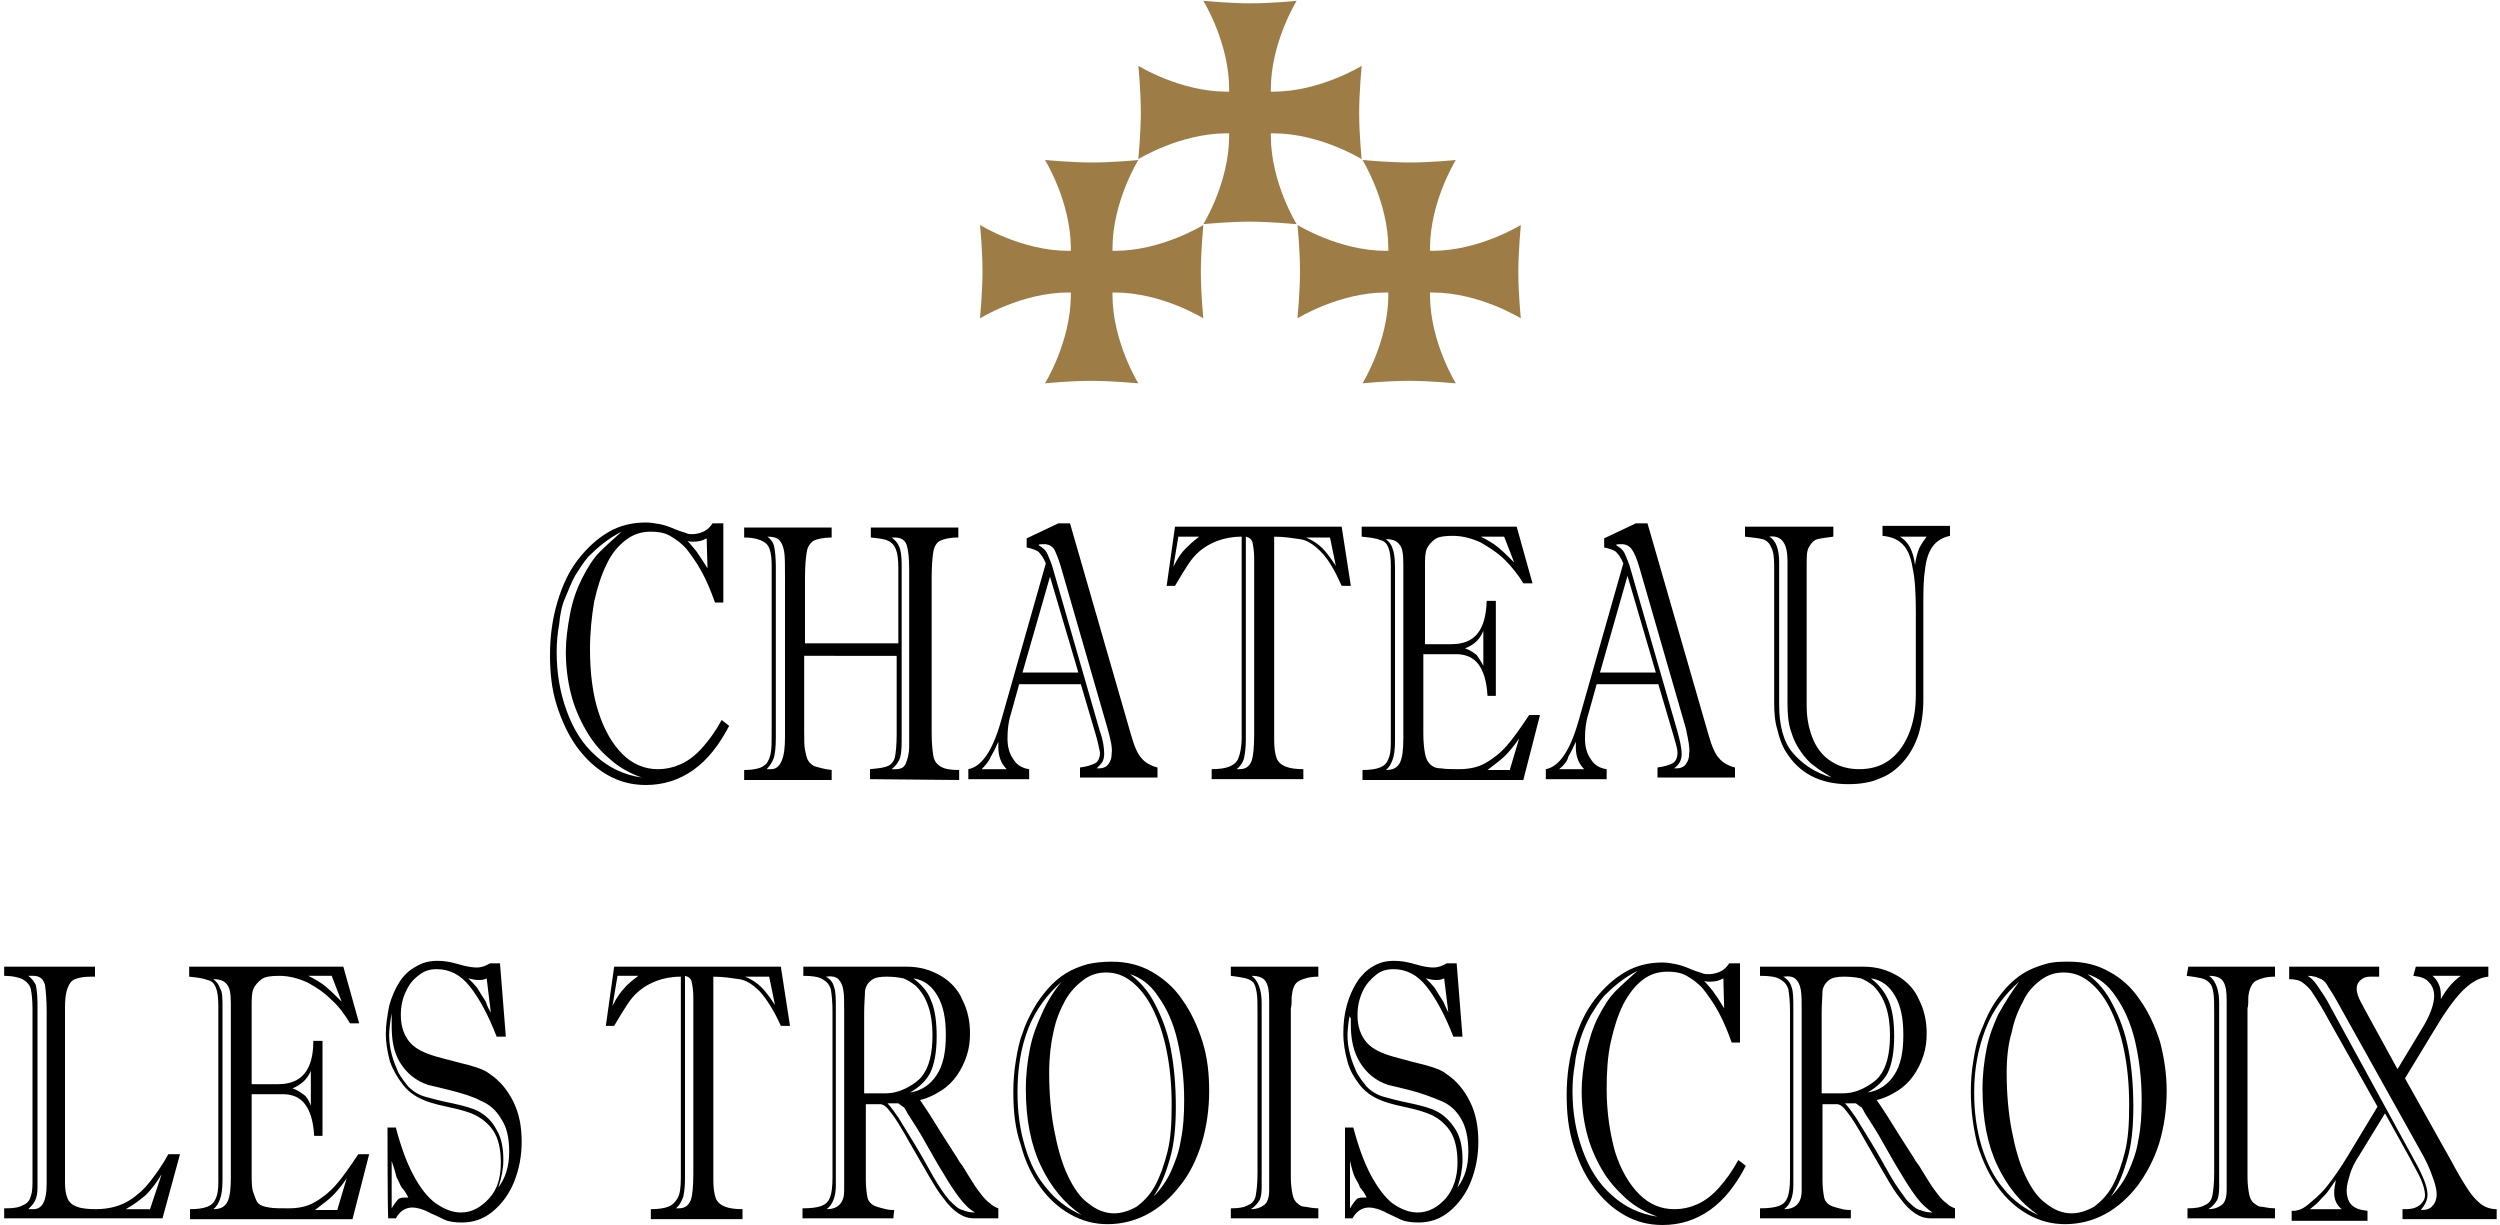 <?xml version="1.0" encoding="utf-8"?>
<!-- Generator: Adobe Illustrator 26.3.1, SVG Export Plug-In . SVG Version: 6.00 Build 0)  -->
<svg version="1.1" id="Layer_1" xmlns="http://www.w3.org/2000/svg" xmlns:xlink="http://www.w3.org/1999/xlink" x="0px" y="0px"
	 viewBox="0 0 300 147" style="enable-background:new 0 0 300 147;" xml:space="preserve">
<style type="text/css">
	.st0{fill:#9D7C46;}
</style>
<g>
	<g>
		<path d="M84.9,68.2l-0.1-3.6c-0.5,0.3-1,0.4-1.6,0.4c-0.3,0-0.5,0-0.7-0.1c0.5,0.6,1,1.1,1.3,1.6C84.2,67.1,84.6,67.7,84.9,68.2
			 M74.6,63.8c-1.6,0.8-2.9,1.9-4,3c-0.6,0.7-1.1,1.5-1.6,2.3c-0.5,0.9-0.8,1.8-1.2,2.7s-0.6,2-0.7,3.1c-0.2,1.1-0.3,2.2-0.3,3.3
			c0,2.6,0.4,4.9,1.2,7.1c0.8,2.2,1.9,4,3.5,5.4c1.5,1.4,3.4,2.3,5.5,2.6c-1.4-0.5-2.7-1.2-3.8-2.2c-1.2-1-2.1-2.1-2.9-3.5
			c-0.8-1.4-1.4-2.8-1.8-4.4c-0.4-1.6-0.6-3.3-0.6-5c0-1.4,0.2-2.9,0.5-4.5c0.3-1.6,0.8-3,1.4-4.2c0.7-1.4,1.4-2.5,2.2-3.3
			C72.7,65.5,73.6,64.7,74.6,63.8 M85.5,62.8h1.3v9.5h-1c-0.5-1.4-1-2.6-1.6-3.7c-0.6-1.1-1.2-1.9-1.8-2.7c-0.6-0.7-1.3-1.2-2-1.6
			c-0.7-0.4-1.5-0.5-2.3-0.5c-1.1,0-2.1,0.3-3,1s-1.7,1.6-2.3,2.9c-0.6,1.2-1.1,2.7-1.5,4.5c-0.3,1.8-0.5,3.7-0.5,5.7
			c0,2.8,0.3,5.3,1,7.5c0.7,2.2,1.7,3.9,2.9,5.1c1.2,1.2,2.7,1.8,4.2,1.8c1,0,1.9-0.2,2.8-0.6c0.9-0.4,1.8-1.1,2.6-2
			c0.8-0.9,1.6-2,2.3-3.3l0.9,0.7c-1.2,2.3-2.6,4.1-4.3,5.3c-1.7,1.2-3.6,1.8-5.7,1.8c-1.7,0-3.2-0.4-4.6-1.2
			c-1.4-0.8-2.6-1.9-3.7-3.4c-1-1.4-1.8-3.1-2.4-5s-0.8-3.9-0.8-6c0-2.3,0.3-4.4,0.9-6.4c0.6-2,1.4-3.7,2.5-5.1s2.3-2.5,3.7-3.3
			c1.4-0.8,2.9-1.1,4.4-1.1c0.6,0,1.1,0.1,1.7,0.2c0.5,0.1,1.1,0.3,1.8,0.6c0.7,0.3,1.2,0.4,1.4,0.5c0.2,0.1,0.5,0.1,0.8,0.1
			C84.3,64,85,63.6,85.5,62.8"/>
		<path d="M108.2,67.7V89c0,1.1-0.1,1.8-0.3,2.2s-0.5,0.8-0.9,1.1h0.5c0.6,0,1-0.2,1.2-0.7s0.4-1.1,0.4-2.1V68.3
			c0-1.3-0.1-2.3-0.3-2.9s-0.7-0.9-1.4-0.9h-0.4c0.4,0.3,0.7,0.6,0.9,1.1C108.1,66,108.2,66.8,108.2,67.7 M93.1,68v20.5
			c0,1.2-0.1,2.1-0.3,2.6c-0.2,0.5-0.5,0.9-0.8,1.2h0.5c0.6,0,1-0.3,1.3-1s0.4-1.6,0.4-2.9V69.2c0-1.4,0-2.4-0.1-3
			c-0.1-0.6-0.3-1.1-0.6-1.4s-0.8-0.4-1.4-0.4c0.4,0.3,0.7,0.7,0.8,1.2C93,66.1,93.1,66.9,93.1,68 M104.4,93.5v-1.2
			c1.1-0.1,1.8-0.2,2.2-0.4c0.4-0.2,0.7-0.6,0.8-1.1s0.2-1.4,0.2-2.7v-9.4H96.5v8.9c0,1.1,0,1.9,0.1,2.4c0.1,0.5,0.2,1,0.4,1.3
			c0.2,0.3,0.5,0.6,0.9,0.7c0.4,0.1,1,0.3,1.9,0.4v1.2H89.3v-1.2c0.8,0,1.3-0.1,1.7-0.2c0.4-0.1,0.7-0.3,1-0.6
			c0.2-0.3,0.4-0.7,0.5-1.3c0.1-0.6,0.1-1.3,0.1-2.3V67.9c0-1.4-0.2-2.3-0.7-2.7c-0.5-0.4-1.3-0.7-2.6-0.7v-1.2h10.5v1.2
			c-1,0-1.8,0.2-2.2,0.4c-0.4,0.3-0.7,0.7-0.8,1.4c-0.1,0.6-0.2,1.6-0.2,3v7.9h11.2v-9c0-1.1-0.1-1.8-0.3-2.3s-0.5-0.8-0.9-1
			s-1.1-0.3-2.1-0.4v-1.2h10.5v1.2c-1.1,0-1.8,0.2-2.2,0.4c-0.4,0.2-0.7,0.7-0.8,1.3c-0.1,0.6-0.2,1.7-0.2,3.1V88
			c0,1.2,0.1,2.1,0.2,2.7s0.4,1,0.9,1.3c0.5,0.3,1.2,0.4,2.2,0.4v1.2L104.4,93.5L104.4,93.5z"/>
		<path d="M132.9,87.4L127.3,68c-0.3-1-0.6-1.7-0.8-2.1c-0.3-0.4-0.7-0.6-1.2-0.6c-0.3,0-0.6,0-0.7,0.1c0.5,0.3,0.9,0.6,1.1,1.1
			s0.5,1.1,0.7,1.9l5.6,19.4c0.4,1.1,0.5,2,0.5,2.7c0,0.4-0.1,0.7-0.2,0.9s-0.4,0.5-0.7,0.8h0.3c0.5,0,0.9-0.2,1.1-0.5
			c0.3-0.4,0.4-0.8,0.4-1.3C133.5,89.8,133.3,88.8,132.9,87.4 M122.7,80.7h6.7L126,69.2L122.7,80.7z M117.8,92.3h3
			c-0.7-0.7-1-1.6-1-2.6c0-0.3,0-0.5,0-0.7c-0.3,0.7-0.6,1.3-0.9,1.8C118.7,91.3,118.3,91.8,117.8,92.3 M131.5,88.2l-1.8-6.1h-7.4
			l-1,3.6c-0.3,0.9-0.4,1.9-0.4,2.9c0,1,0.2,1.8,0.7,2.5c0.4,0.7,1.1,1.1,1.9,1.2v1.2h-7.3v-1.2c1.6-0.3,2.9-2.2,3.9-5.7l5.4-19
			c-0.3-0.7-0.6-1.1-0.9-1.4c-0.3-0.2-0.8-0.4-1.4-0.5v-1.1l3.8-1.8h1.4l7.3,25.3c0.4,1.4,0.8,2.4,1.3,2.9c0.4,0.5,1.1,0.9,1.9,1.1
			v1.2h-9.3v-1.2c0.8-0.1,1.4-0.3,1.8-0.5c0.4-0.2,0.6-0.7,0.6-1.3C131.9,89.9,131.8,89.2,131.5,88.2"/>
		<path d="M160.3,67.9l-0.7-3.4h-2.9c0.8,0.3,1.5,0.8,2,1.3C159.2,66.3,159.7,67,160.3,67.9 M150.5,88.1V67c0-0.8-0.1-1.4-0.2-1.9
			c-0.1-0.4-0.4-0.6-0.8-0.7v24.4c0,0.9-0.1,1.6-0.2,2.1s-0.4,1-0.9,1.4h0.3c0.8,0,1.2-0.3,1.5-1C150.4,90.7,150.5,89.6,150.5,88.1
			 M143.9,64.4h-2.5l-0.6,3.6c0.5-1,1-1.7,1.4-2.1C142.6,65.5,143.1,65,143.9,64.4 M141,63.2h20l1.1,7.1H161
			c-0.8-1.8-1.6-3.2-2.5-4.1c-0.9-0.9-1.7-1.4-2.5-1.5s-1.8-0.3-3.1-0.3v24.4c0,0.9,0.1,1.7,0.3,2.2c0.2,0.5,0.6,0.8,1.1,1
			c0.5,0.2,1.2,0.3,2.1,0.3v1.2h-11v-1.2c0.9,0,1.6-0.1,2.1-0.3c0.5-0.2,0.9-0.5,1.1-1s0.4-1.3,0.4-2.5V64.4c-1.1,0-2.1,0.2-2.9,0.5
			c-0.8,0.3-1.5,0.7-2.1,1.2c-0.6,0.5-1,1-1.4,1.6c-0.4,0.6-0.9,1.4-1.6,2.6h-1L141,63.2z"/>
		<path d="M181.2,92.3l1.1-3.7c-0.6,0.9-1.2,1.6-1.7,2.1s-1.2,1-2.1,1.7H181.2z M180.5,64.4h-2.8c0.8,0.4,1.5,0.8,2.1,1.3
			c0.6,0.5,1.2,1.1,1.9,1.8L180.5,64.4z M178,79.9v-4.2c-0.4,1-1.1,1.7-2.2,2.1c0.6,0.2,1,0.5,1.4,0.8
			C177.4,78.9,177.7,79.3,178,79.9 M167.4,68.1v20.8c0,1-0.1,1.8-0.3,2.3c-0.2,0.5-0.4,0.9-0.8,1.2c0.9,0,1.4-0.3,1.7-0.9
			c0.3-0.6,0.4-1.6,0.4-2.9V67.7c0-1.2-0.1-2-0.5-2.4c-0.3-0.4-0.8-0.6-1.6-0.6c0.4,0.3,0.7,0.7,0.8,1.1
			C167.3,66.3,167.4,67,167.4,68.1 M170.8,78.5V88c0,1.1,0.1,1.9,0.2,2.4c0.1,0.6,0.3,1,0.6,1.3c0.3,0.3,0.7,0.5,1.3,0.5
			c0.6,0.1,1.3,0.1,2.2,0.1c1.1,0,2.2-0.2,3.1-0.7c0.9-0.5,1.8-1.2,2.6-2.1c0.8-0.9,1.7-2.2,2.7-3.7h1.3l-2,7.8h-19.3v-1.2
			c0.9,0,1.6-0.1,2.1-0.3s0.8-0.5,1-1c0.2-0.4,0.3-1.1,0.3-1.9V67.9c0-1-0.1-1.7-0.3-2.2s-0.5-0.8-1-0.9c-0.4-0.2-1.2-0.3-2.2-0.4
			v-1.2H182l1.9,6.8h-1.1c-0.6-1-1.4-2-2.2-2.8c-0.9-0.9-1.9-1.5-2.9-2.1c-1.1-0.5-2.2-0.8-3.4-0.8c-0.9,0-1.7,0.1-2.1,0.4
			s-0.8,0.7-1,1.2s-0.2,1.2-0.2,2v9.4h3.2c2.8,0,4.1-1.7,4.2-5.2h1.1v11.4h-1c-0.1-1.8-0.5-3-1.1-3.8c-0.6-0.8-1.5-1.2-2.7-1.2
			H170.8z"/>
		<path d="M202.3,87.4L196.7,68c-0.3-1-0.6-1.7-0.9-2.1c-0.3-0.4-0.7-0.6-1.2-0.6c-0.3,0-0.6,0-0.7,0.1c0.5,0.3,0.9,0.6,1.1,1.1
			s0.5,1.1,0.7,1.9l5.6,19.4c0.3,1.1,0.5,2,0.5,2.7c0,0.4-0.1,0.7-0.2,0.9s-0.3,0.5-0.7,0.8h0.3c0.5,0,0.9-0.2,1.1-0.5
			c0.3-0.4,0.4-0.8,0.4-1.3C202.8,89.8,202.6,88.8,202.3,87.4 M192,80.7h6.7l-3.4-11.6L192,80.7z M187.1,92.3h3
			c-0.7-0.7-1-1.6-1-2.6c0-0.3,0-0.5,0-0.7c-0.3,0.7-0.6,1.3-0.9,1.8C188.1,91.3,187.7,91.8,187.1,92.3 M200.8,88.2l-1.8-6.1h-7.4
			l-1,3.6c-0.3,0.9-0.4,1.9-0.4,2.9c0,1,0.2,1.8,0.7,2.5c0.4,0.7,1.1,1.1,1.9,1.2v1.2h-7.3v-1.2c1.6-0.3,2.9-2.2,3.9-5.7l5.4-19
			c-0.3-0.7-0.6-1.1-0.9-1.4c-0.3-0.2-0.8-0.4-1.4-0.5v-1.1l3.8-1.8h1.4l7.3,25.3c0.4,1.4,0.8,2.4,1.3,2.9c0.4,0.5,1.1,0.9,1.9,1.1
			v1.2h-9.3v-1.2c0.8-0.1,1.4-0.3,1.8-0.5c0.4-0.2,0.6-0.7,0.6-1.3C201.3,89.9,201.1,89.2,200.8,88.2"/>
		<path d="M231.2,64.4H228c1,0.6,1.6,1.7,1.8,3.4c0.1-0.8,0.3-1.5,0.5-2C230.6,65.2,230.9,64.8,231.2,64.4 M214.5,84.4V67.3
			c0-2.1-0.7-3.1-2.2-2.9c0.8,0.4,1.2,1.5,1.2,3.1v17.1c0,2.4,0.5,4.4,1.6,5.7s2.6,2.4,4.7,3c-0.8-0.5-1.5-0.9-2.1-1.4
			c-0.6-0.4-1.1-1-1.6-1.7c-0.5-0.7-0.9-1.5-1.2-2.5C214.6,86.8,214.5,85.7,214.5,84.4 M212.9,84.3V67.9c0-1.1-0.1-1.8-0.4-2.3
			c-0.2-0.5-0.6-0.8-1-0.9s-1.1-0.2-2.1-0.3v-1.2h10.6v1.2c-0.8,0.1-1.5,0.2-1.9,0.3c-0.4,0.1-0.7,0.4-1,0.9s-0.3,1.1-0.3,2.1v17
			c0,1.6,0.3,2.9,0.8,4.1c0.5,1.1,1.2,2,2.2,2.6c0.9,0.6,2.1,0.9,3.3,0.9c1.3,0,2.5-0.3,3.5-1s1.8-1.7,2.4-3.1
			c0.6-1.4,0.9-3,0.9-4.9v-9.9c0-2.2-0.1-4-0.4-5.3c-0.2-1.3-0.6-2.2-1.2-2.8c-0.6-0.6-1.4-0.9-2.4-1v-1.2h8.1v1.2
			c-0.9,0.2-1.6,0.6-2.1,1.3s-0.8,1.7-0.9,2.8c-0.2,1.2-0.2,2.6-0.2,4.3V84c0,1.5-0.2,2.9-0.6,4.2c-0.4,1.2-1,2.3-1.8,3.2
			c-0.8,0.9-1.7,1.6-2.8,2c-1.1,0.5-2.4,0.7-3.8,0.7c-3.4,0-5.9-1.3-7.5-3.9c-0.5-0.8-0.8-1.7-1-2.6C213,86.7,212.9,85.6,212.9,84.3
			"/>
		<path d="M15.1,145.1H18l1.4-4.2c-0.6,1-1.2,1.8-1.9,2.5C16.8,144,16,144.6,15.1,145.1 M4.5,120.5v22c0,0.7-0.1,1.2-0.3,1.6
			c-0.2,0.4-0.5,0.7-0.8,1c0,0,0.1,0,0.3,0c0.1,0,0.2,0,0.3,0c1.1,0,1.6-1,1.6-3.1v-20.6c0-1.4-0.1-2.5-0.2-3.2
			c-0.2-0.7-0.6-1.1-1.4-1.1H3.4c0.4,0.3,0.7,0.7,0.9,1.1C4.4,118.7,4.5,119.4,4.5,120.5 M0.5,117.1V116h10.9v1.2h-0.5
			c-0.8,0-1.4,0.1-1.9,0.3s-0.7,0.6-0.9,1.1c-0.2,0.5-0.3,1.3-0.3,2.3v21c0,0.8,0.1,1.4,0.3,1.9s0.6,0.8,1.1,1
			c0.5,0.2,1.3,0.3,2.3,0.3c0.8,0,1.6-0.1,2.3-0.3c0.7-0.2,1.4-0.5,2.1-1c0.7-0.5,1.4-1.1,2.1-2c0.7-0.9,1.5-2,2.2-3.3h1.4l-2.1,7.7
			h-19v-1.2h0.2c0.9,0,1.6-0.1,2.1-0.4c0.5-0.2,0.8-0.6,0.9-1.1c0.2-0.5,0.2-1.2,0.2-2.1v-20.3c0-1.1-0.1-1.9-0.2-2.4
			s-0.5-0.9-1-1.2C2.3,117.3,1.5,117.1,0.5,117.1"/>
		<path d="M40.5,145.1l1.1-3.7c-0.6,0.9-1.2,1.6-1.7,2.1s-1.2,1-2.1,1.7H40.5z M39.8,117.1H37c0.8,0.4,1.5,0.8,2.1,1.3
			s1.2,1.1,1.9,1.8L39.8,117.1z M37.3,132.7v-4.2c-0.4,1-1.2,1.7-2.2,2.1c0.6,0.2,1,0.5,1.4,0.8C36.8,131.6,37.1,132.1,37.3,132.7
			 M26.7,120.8v20.8c0,1-0.1,1.8-0.3,2.3s-0.4,0.9-0.8,1.2c0.9,0,1.4-0.3,1.7-0.9c0.3-0.6,0.4-1.6,0.4-2.9v-20.8
			c0-1.2-0.1-2-0.5-2.4c-0.3-0.4-0.8-0.6-1.6-0.6c0.4,0.3,0.7,0.7,0.8,1.1C26.7,119,26.7,119.8,26.7,120.8 M30.2,131.3v9.4
			c0,1.1,0,1.9,0.2,2.4s0.3,1,0.6,1.3c0.3,0.3,0.7,0.4,1.3,0.5c0.5,0.1,1.3,0.1,2.3,0.1c1.2,0,2.2-0.2,3.1-0.7s1.8-1.2,2.6-2.1
			c0.8-0.9,1.7-2.2,2.7-3.7h1.3l-2,7.8H22.8v-1.2c0.9,0,1.6-0.1,2.1-0.3s0.8-0.5,1-1c0.2-0.4,0.3-1.1,0.3-1.9v-21.2
			c0-1-0.1-1.7-0.3-2.2s-0.5-0.8-1-0.9c-0.5-0.2-1.2-0.3-2.2-0.4V116h18.5l1.9,6.8h-1.1c-0.6-1-1.3-2-2.2-2.8
			c-0.9-0.9-1.8-1.5-2.9-2.1c-1.1-0.5-2.2-0.8-3.4-0.8c-1,0-1.7,0.1-2.1,0.4s-0.8,0.7-1,1.2s-0.2,1.2-0.2,2v9.4h3.2
			c2.8,0,4.2-1.7,4.2-5.2h1.1v11.4h-1c-0.1-1.8-0.5-3-1.1-3.8s-1.5-1.2-2.7-1.2L30.2,131.3L30.2,131.3z"/>
		<path d="M58.9,121.5l-0.5-4.1c-0.3,0.2-0.7,0.2-1,0.2c-0.4,0-0.8-0.1-1.2-0.2c0.4,0.4,0.8,0.8,1.1,1.2c0.3,0.5,0.6,1,1,1.6
			C58.5,120.9,58.8,121.3,58.9,121.5 M47,139.3v5.7c0.3-0.5,0.6-0.9,0.8-1.1s0.7-0.2,1.2-0.2c-0.3-0.6-0.6-1-0.8-1.2
			c-0.2-0.3-0.3-0.7-0.6-1.2C47.5,140.9,47.3,140.2,47,139.3 M47,121.6c-0.2,1.1-0.3,2-0.3,2.6c0,0.8,0.1,1.5,0.3,2.3
			c0.2,0.8,0.5,1.5,0.8,2.2c0.4,0.7,0.8,1.2,1.2,1.7c0.6,0.6,1.3,1,2,1.2s1.8,0.5,3.3,0.8c1.4,0.3,2.4,0.6,3,0.9
			c1,0.5,1.8,1.3,2.3,2.3c0.6,1,0.8,2.2,0.8,3.6c0,1-0.2,2.1-0.6,3.3c0.9-1.2,1.3-2.6,1.3-4.3c0-1.7-0.3-3-1-4
			c-0.6-1-1.4-1.7-2.4-2.1c-0.9-0.5-2.2-0.9-3.8-1.3c-1.6-0.4-2.5-0.6-2.5-0.6c-1.5-0.5-2.6-1.4-3.4-2.7S47,124.7,47,123
			c0-0.3,0-0.6,0-0.8S47,121.8,47,121.6 M46.5,135.3h1c0.6,2.3,1.3,4.2,2.1,5.7c0.8,1.5,1.7,2.7,2.7,3.4c1,0.7,2,1.1,3,1.1
			c1.3,0,2.4-0.6,3.4-1.7s1.4-2.5,1.4-4.3c0-1.6-0.3-2.9-0.9-3.8c-0.6-0.9-1.4-1.5-2.2-1.9s-2-0.7-3.4-1c-1.4-0.3-2.4-0.6-3-0.9
			c-0.9-0.4-1.7-1-2.3-1.8s-1.1-1.6-1.5-2.7c-0.3-1.1-0.5-2.2-0.5-3.4c0-1.1,0.2-2.2,0.4-3.3c0.3-1.1,0.7-2,1.2-2.8
			c0.5-0.8,1.2-1.5,2-1.9c0.8-0.5,1.6-0.7,2.6-0.7c0.7,0,1.5,0.1,2.5,0.4c1,0.3,1.7,0.4,2.2,0.4c0.6,0,1.1-0.2,1.6-0.5h1.2l0.7,8.8
			h-1.1c-1-2.6-2.1-4.6-3.2-6c-1.1-1.4-2.4-2.1-4-2.1c-0.8,0-1.5,0.2-2.1,0.7c-0.7,0.5-1.2,1.1-1.6,2c-0.4,0.8-0.6,1.8-0.6,2.8
			c0,1.4,0.4,2.5,1.1,3.3s1.8,1.3,3.2,1.7s2.7,0.7,3.8,1c1.1,0.3,2,0.6,2.6,1.1c1.2,0.8,2.1,1.9,2.8,3.3s1,3,1,4.8
			c0,1.7-0.3,3.3-0.9,4.8c-0.6,1.5-1.5,2.7-2.6,3.6c-1.1,0.9-2.3,1.3-3.7,1.3c-0.8,0-1.3-0.1-1.7-0.2s-1-0.5-2-0.9
			c-0.9-0.5-1.7-0.7-2.2-0.7c-0.8,0-1.5,0.4-2,1.3h-0.9C46.5,146.3,46.5,135.3,46.5,135.3z"/>
		<path d="M93,120.6l-0.7-3.4h-2.9c0.8,0.3,1.5,0.8,2,1.3C91.9,119,92.4,119.7,93,120.6 M83.2,140.8v-21.1c0-0.8-0.1-1.4-0.2-1.9
			c-0.1-0.4-0.4-0.6-0.8-0.7v24.4c0,0.9-0.1,1.6-0.2,2.1c-0.2,0.5-0.4,1-0.9,1.4h0.3c0.8,0,1.2-0.3,1.5-1
			C83.1,143.4,83.2,142.3,83.2,140.8 M76.6,117.1h-2.5l-0.6,3.6c0.5-1,1-1.7,1.4-2.1C75.2,118.2,75.8,117.7,76.6,117.1 M73.7,116h20
			l1.1,7.1h-1.1c-0.8-1.8-1.7-3.2-2.5-4.1c-0.9-0.9-1.7-1.4-2.5-1.5s-1.8-0.3-3.1-0.3v24.4c0,0.9,0.1,1.7,0.3,2.2
			c0.2,0.5,0.6,0.8,1.1,1c0.5,0.2,1.2,0.3,2.1,0.3v1.2h-11v-1.2c0.9,0,1.6-0.1,2.1-0.3s0.8-0.5,1.1-1s0.4-1.3,0.4-2.5v-24.1
			c-1.1,0-2.1,0.2-2.9,0.5c-0.8,0.3-1.5,0.7-2.1,1.2s-1,1-1.4,1.6c-0.4,0.6-0.9,1.4-1.6,2.6h-1L73.7,116z"/>
		<path d="M109.2,131.1c1.4-0.2,2.5-1,3.2-2.1c0.8-1.2,1.1-2.8,1.1-4.8c0-2-0.3-3.5-1-4.7c-0.7-1.2-1.6-1.9-2.9-2.1
			c0.9,0.7,1.7,1.5,2.1,2.6c0.5,1.1,0.7,2.6,0.7,4.4c0,1.9-0.3,3.4-0.8,4.4C111.1,129.7,110.3,130.5,109.2,131.1 M107.8,132.4h-1.3
			c0.4,0.4,0.8,1,1.3,1.7c0.5,0.8,1.1,1.8,1.9,3.1c0.8,1.3,1.5,2.6,2.3,4c0.7,1.2,1.3,2.1,1.9,2.8c0.6,0.6,1.1,1.1,1.6,1.2
			c0.5,0.2,0.9,0.3,1.5,0.3c-0.7-0.4-1.3-1-1.9-1.8c-0.6-0.8-1.2-1.7-1.9-2.9c-0.7-1.1-1.4-2.4-2.1-3.6c-0.7-1.3-1.5-2.5-2.2-3.6
			c-0.1-0.2-0.2-0.4-0.4-0.7C108.3,132.8,108.1,132.6,107.8,132.4 M103.7,121.5v9.7h2.5c0.9,0,1.7-0.2,2.5-0.6
			c0.8-0.4,1.5-0.9,1.9-1.4c0.9-1.1,1.3-2.8,1.3-5c0-2.7-0.7-4.6-2-5.9c-0.5-0.4-1-0.7-1.5-0.9c-0.5-0.1-1.2-0.2-2-0.2
			c-0.8,0-1.4,0.1-1.8,0.4c-0.4,0.3-0.7,0.7-0.8,1.3C103.8,119.5,103.7,120.4,103.7,121.5 M100.3,121.1v21.2c0,1.3-0.4,2.3-1.1,2.8
			c1.4,0,2.1-0.8,2.1-2.2v-21.6c0-1.1,0-1.9-0.1-2.5s-0.3-1-0.6-1.3c-0.3-0.3-0.8-0.4-1.5-0.3c0.6,0.3,0.9,0.8,1,1.3
			C100.3,119,100.3,119.9,100.3,121.1 M107.2,146.2H96.3v-1.2c1,0,1.8-0.1,2.3-0.3c0.5-0.2,0.8-0.5,1-1s0.3-1.3,0.3-2.4v-20
			c0-1.1-0.1-2-0.2-2.6c-0.2-0.6-0.5-0.9-1-1.2s-1.3-0.4-2.3-0.4V116h12.4c1.6,0,2.9,0.4,4.1,1.1c1.2,0.7,2.1,1.7,2.6,2.9
			c0.6,1.2,0.9,2.5,0.9,4c0,0.9-0.1,1.8-0.4,2.7c-0.3,0.9-0.7,1.7-1.2,2.4c-0.5,0.7-1.1,1.3-1.9,1.8s-1.6,0.9-2.5,1.1
			c0.7,1,1.6,2.4,2.7,4.2l1.6,2.5c0.1,0.1,0.2,0.3,0.3,0.5c0.1,0.2,0.3,0.4,0.5,0.7c0.5,0.8,0.9,1.5,1.3,2.1c0.3,0.5,0.7,1,1,1.4
			s0.7,0.8,1,1c0.3,0.3,0.7,0.5,1,0.6v1.2h-2.9c-0.7,0-1.3-0.2-1.9-0.6s-1.2-1-1.7-1.7c-0.6-0.7-1.2-1.7-1.9-2.9l-2.2-3.8
			c-1-1.8-1.8-3.1-2.3-3.7c-0.5-0.7-0.9-1-1.3-1h-1.7v9.1c0,0.9,0.1,1.6,0.2,2.1s0.5,0.9,1.1,1.1c0.3,0.1,0.7,0.2,1.1,0.3
			c0.4,0.1,0.8,0.1,1,0.1L107.2,146.2L107.2,146.2z"/>
		<path d="M135.6,116.9c1.2,0.9,2.2,2,3,3.6c0.8,1.5,1.5,3.3,1.9,5.4c0.4,2.1,0.6,4.4,0.6,6.9c0,2.4-0.2,4.5-0.7,6.2
			c-0.5,1.8-1.1,3.3-2,4.6c0.9-0.9,1.6-1.9,2.1-3s1-2.4,1.2-3.8c0.3-1.4,0.4-3,0.4-4.8c0-2.6-0.3-4.9-0.8-7.1s-1.3-3.9-2.3-5.3
			C138.1,118.2,136.9,117.3,135.6,116.9 M125.9,128.7c0,2.5,0.2,4.8,0.6,6.9c0.4,2.1,0.9,3.9,1.6,5.4c0.7,1.5,1.5,2.7,2.5,3.4
			c1,0.8,2,1.2,3.1,1.2c0.9,0,1.8-0.3,2.7-0.8c0.8-0.6,1.6-1.4,2.2-2.5c0.6-1.1,1.1-2.5,1.5-4.1c0.4-1.6,0.5-3.5,0.5-5.6
			c0-2.4-0.2-4.5-0.6-6.5c-0.4-2-1-3.7-1.7-5.1c-0.7-1.4-1.6-2.5-2.5-3.2c-1-0.8-2-1.1-3.1-1.1c-1,0-1.9,0.3-2.7,0.9
			s-1.6,1.4-2.2,2.5c-0.6,1.1-1.1,2.3-1.4,3.8C126.1,125.2,125.9,126.9,125.9,128.7 M127.4,117.8c-1.7,1.5-3.1,3.3-4,5.6
			c-0.9,2.3-1.3,4.8-1.3,7.7c0,2.4,0.3,4.5,0.9,6.5s1.4,3.6,2.6,5c1.1,1.4,2.6,2.5,4.2,3.2c-2.1-1.4-3.7-3.4-4.9-5.9
			c-1.2-2.5-1.8-5.6-1.8-9.2c0-1.8,0.2-3.4,0.5-4.9s0.8-2.8,1.4-4.1C125.6,120.3,126.4,119,127.4,117.8 M121.6,131
			c0-1.3,0.1-2.5,0.3-3.7s0.4-2.3,0.8-3.3c0.3-1,0.8-2,1.3-2.9c0.5-0.9,1.1-1.7,1.7-2.4c0.7-0.8,1.4-1.4,2.2-1.9
			c0.8-0.5,1.6-0.8,2.6-1.1c0.9-0.2,1.9-0.3,2.9-0.3c1.8,0,3.4,0.4,4.8,1.2c1.4,0.8,2.7,1.9,3.7,3.4c1,1.4,1.8,3.1,2.4,5
			s0.8,3.9,0.8,5.9c0,2.2-0.3,4.3-0.9,6.3c-0.6,1.9-1.4,3.6-2.6,5.1c-1.1,1.4-2.4,2.6-3.9,3.4c-1.5,0.8-3.1,1.2-4.8,1.2
			c-1.6,0-3.1-0.4-4.5-1.2c-1.4-0.8-2.6-1.9-3.6-3.3c-1-1.4-1.8-3.1-2.3-5C121.8,135.4,121.6,133.3,121.6,131"/>
		<path d="M151.4,121.1v21.4c0,0.7-0.1,1.3-0.3,1.6s-0.5,0.7-1,1c0.7,0,1.2-0.2,1.6-0.5c0.4-0.3,0.6-0.9,0.6-1.8V120
			c0-1-0.1-1.7-0.4-2.2s-0.9-0.7-1.7-0.7c0.8,0.6,1.2,1.7,1.2,3.3c0,0.1,0,0.2,0,0.3C151.4,120.8,151.4,120.9,151.4,121.1
			 M147.7,116h10.5v1.2c-1,0-1.7,0.2-2.3,0.5s-0.8,1-0.9,1.9c0,0.6,0,1.1-0.1,1.4c0,0.4,0,0.5,0,0.5v19.8c0,0.8,0.1,1.5,0.2,2
			c0.1,0.5,0.3,0.9,0.6,1.1c0.2,0.2,0.5,0.4,0.8,0.4s0.9,0.2,1.7,0.2v1.2h-10.5v-1.2c0.9,0,1.6-0.1,2.1-0.4c0.5-0.2,0.8-0.6,0.9-1.2
			s0.2-1.4,0.2-2.6v-19.2c0-1.1,0-2-0.1-2.5c-0.1-0.6-0.2-0.9-0.4-1.2c-0.2-0.2-0.5-0.4-0.9-0.5c-0.4-0.1-1-0.2-1.8-0.3L147.7,116
			L147.7,116z"/>
		<path d="M173.8,121.5l-0.5-4.1c-0.4,0.2-0.7,0.2-1,0.2c-0.4,0-0.8-0.1-1.2-0.2c0.4,0.4,0.8,0.8,1.1,1.2c0.3,0.5,0.6,1,1,1.6
			C173.5,120.9,173.7,121.3,173.8,121.5 M162,139.3v5.7c0.3-0.5,0.6-0.9,0.8-1.1s0.6-0.2,1.2-0.2c-0.3-0.6-0.6-1-0.8-1.2
			c-0.1-0.3-0.3-0.7-0.6-1.2C162.4,140.9,162.2,140.2,162,139.3 M162,121.6c-0.2,1.1-0.3,2-0.3,2.6c0,0.8,0.1,1.5,0.3,2.3
			c0.2,0.8,0.5,1.5,0.8,2.2c0.4,0.7,0.8,1.2,1.2,1.7c0.6,0.6,1.3,1,2,1.2c0.7,0.2,1.8,0.5,3.3,0.8c1.4,0.3,2.4,0.6,3,0.9
			c1,0.5,1.8,1.3,2.4,2.3c0.6,1,0.8,2.2,0.8,3.6c0,1-0.2,2.1-0.6,3.3c0.9-1.2,1.3-2.6,1.3-4.3c0-1.7-0.3-3-0.9-4
			c-0.6-1-1.4-1.7-2.4-2.1s-2.2-0.9-3.8-1.3c-1.6-0.4-2.5-0.6-2.5-0.6c-1.5-0.5-2.6-1.4-3.4-2.7s-1.1-2.8-1.1-4.5c0-0.3,0-0.6,0-0.8
			C161.9,122,161.9,121.8,162,121.6 M161.4,135.3h1c0.6,2.3,1.3,4.2,2.1,5.7s1.7,2.7,2.6,3.4c1,0.7,2,1.1,3,1.1
			c1.3,0,2.4-0.6,3.4-1.7c0.9-1.1,1.4-2.5,1.4-4.3c0-1.6-0.3-2.9-0.9-3.8s-1.4-1.5-2.2-1.9c-0.9-0.4-2-0.7-3.4-1s-2.4-0.6-3-0.9
			c-0.9-0.4-1.7-1-2.3-1.8c-0.6-0.8-1.1-1.6-1.4-2.7s-0.5-2.2-0.5-3.4c0-1.1,0.1-2.2,0.4-3.3c0.3-1.1,0.7-2,1.2-2.8
			c0.5-0.8,1.2-1.5,1.9-1.9c0.8-0.5,1.6-0.7,2.6-0.7c0.7,0,1.5,0.1,2.5,0.4c1,0.3,1.7,0.4,2.2,0.4c0.6,0,1.1-0.2,1.6-0.5h1.2
			l0.7,8.8h-1.1c-1-2.6-2.1-4.6-3.2-6c-1.1-1.4-2.4-2.1-4-2.1c-0.8,0-1.5,0.2-2.1,0.7c-0.6,0.5-1.2,1.1-1.6,2s-0.6,1.8-0.6,2.8
			c0,1.4,0.4,2.5,1.1,3.3s1.8,1.3,3.2,1.7c1.4,0.4,2.6,0.7,3.8,1c1.1,0.3,2,0.6,2.6,1.1c1.2,0.8,2.1,1.9,2.8,3.3s1,3,1,4.8
			c0,1.7-0.3,3.3-0.9,4.8c-0.6,1.5-1.5,2.7-2.6,3.6c-1.1,0.9-2.3,1.3-3.7,1.3c-0.8,0-1.3-0.1-1.7-0.2s-1.1-0.5-2-0.9
			c-0.9-0.5-1.7-0.7-2.2-0.7c-0.8,0-1.5,0.4-2,1.3h-0.9L161.4,135.3L161.4,135.3z"/>
		<path d="M206.9,121l-0.1-3.6c-0.5,0.3-1,0.4-1.6,0.4c-0.3,0-0.5,0-0.7-0.1c0.5,0.6,1,1.1,1.3,1.6
			C206.2,119.8,206.5,120.4,206.9,121 M196.5,116.5c-1.6,0.8-2.9,1.9-4,3c-0.6,0.7-1.1,1.5-1.6,2.3c-0.5,0.9-0.9,1.8-1.2,2.7
			c-0.3,1-0.6,2-0.7,3.1c-0.2,1.1-0.3,2.2-0.3,3.3c0,2.6,0.4,4.9,1.2,7.1c0.8,2.2,1.9,4,3.5,5.4c1.5,1.4,3.4,2.3,5.5,2.6
			c-1.4-0.5-2.7-1.2-3.8-2.2s-2.1-2.1-2.9-3.5s-1.4-2.8-1.8-4.4c-0.4-1.6-0.6-3.3-0.6-5c0-1.4,0.2-2.9,0.5-4.5
			c0.4-1.6,0.8-3,1.4-4.2c0.7-1.4,1.4-2.5,2.2-3.3C194.6,118.2,195.5,117.4,196.5,116.5 M207.5,115.6h1.3v9.5h-1
			c-0.5-1.4-1-2.6-1.6-3.7c-0.6-1.1-1.2-1.9-1.8-2.7c-0.6-0.7-1.3-1.2-2-1.6c-0.7-0.4-1.5-0.5-2.3-0.5c-1.1,0-2.1,0.3-3,1
			s-1.6,1.6-2.3,2.9c-0.6,1.2-1.1,2.7-1.5,4.5c-0.4,1.8-0.5,3.7-0.5,5.7c0,2.8,0.4,5.3,1,7.5c0.7,2.2,1.7,3.9,2.9,5.1
			c1.2,1.2,2.6,1.8,4.2,1.8c1,0,1.9-0.2,2.8-0.6c0.9-0.4,1.8-1.1,2.6-2c0.8-0.9,1.6-2,2.3-3.3l0.9,0.7c-1.2,2.3-2.6,4.1-4.3,5.3
			c-1.7,1.2-3.6,1.8-5.7,1.8c-1.7,0-3.2-0.4-4.6-1.2s-2.6-1.9-3.7-3.4s-1.8-3.1-2.4-5s-0.8-3.9-0.8-6c0-2.3,0.3-4.4,0.9-6.4
			c0.6-2,1.4-3.7,2.5-5.1s2.3-2.5,3.7-3.3s2.9-1.1,4.4-1.1c0.6,0,1.1,0.1,1.6,0.2s1.1,0.3,1.8,0.6c0.7,0.3,1.2,0.4,1.4,0.5
			c0.2,0.1,0.5,0.1,0.9,0.1C206.3,116.8,207,116.4,207.5,115.6"/>
		<path d="M224.1,131.1c1.4-0.2,2.5-1,3.2-2.1c0.8-1.2,1.1-2.8,1.1-4.8c0-2-0.3-3.5-1-4.7c-0.7-1.2-1.6-1.9-2.9-2.1
			c0.9,0.7,1.6,1.5,2.1,2.6c0.5,1.1,0.7,2.6,0.7,4.4c0,1.9-0.3,3.4-0.8,4.4C226,129.7,225.2,130.5,224.1,131.1 M222.7,132.4h-1.3
			c0.4,0.4,0.8,1,1.3,1.7c0.5,0.8,1.1,1.8,1.9,3.1c0.8,1.3,1.5,2.6,2.3,4c0.7,1.2,1.4,2.1,1.9,2.8c0.6,0.6,1.1,1.1,1.6,1.2
			c0.5,0.2,0.9,0.3,1.5,0.3c-0.6-0.4-1.3-1-1.9-1.8c-0.6-0.8-1.2-1.7-1.9-2.9c-0.7-1.1-1.4-2.4-2.1-3.6c-0.7-1.3-1.5-2.5-2.2-3.6
			c-0.1-0.2-0.2-0.4-0.4-0.7C223.2,132.8,223,132.6,222.7,132.4 M218.6,121.5v9.7h2.5c0.9,0,1.7-0.2,2.5-0.6
			c0.8-0.4,1.5-0.9,1.9-1.4c0.9-1.1,1.3-2.8,1.3-5c0-2.7-0.7-4.6-2-5.9c-0.5-0.4-1-0.7-1.5-0.9c-0.5-0.1-1.2-0.2-2-0.2
			c-0.8,0-1.4,0.1-1.8,0.4c-0.4,0.3-0.7,0.7-0.8,1.3C218.7,119.5,218.6,120.4,218.6,121.5 M215.2,121.1v21.2c0,1.3-0.4,2.3-1.1,2.8
			c1.4,0,2.1-0.8,2.1-2.2v-21.6c0-1.1,0-1.9-0.1-2.5c-0.1-0.6-0.3-1-0.6-1.3c-0.3-0.3-0.8-0.4-1.5-0.3c0.5,0.3,0.9,0.8,1,1.3
			C215.2,119,215.2,119.9,215.2,121.1 M222.1,146.2h-10.9v-1.2c1,0,1.8-0.1,2.3-0.3c0.5-0.2,0.8-0.5,1-1s0.3-1.3,0.3-2.4v-20
			c0-1.1-0.1-2-0.2-2.6c-0.2-0.6-0.5-0.9-1-1.2s-1.3-0.4-2.4-0.4V116h12.4c1.6,0,2.9,0.4,4.1,1.1c1.2,0.7,2.1,1.7,2.6,2.9
			c0.6,1.2,0.9,2.5,0.9,4c0,0.9-0.1,1.8-0.4,2.7s-0.7,1.7-1.2,2.4c-0.5,0.7-1.1,1.3-1.9,1.8s-1.6,0.9-2.5,1.1c0.7,1,1.6,2.4,2.7,4.2
			l1.6,2.5c0.1,0.1,0.2,0.3,0.3,0.5c0.1,0.2,0.3,0.4,0.5,0.7c0.5,0.8,0.9,1.5,1.3,2.1c0.3,0.5,0.7,1,1,1.4s0.7,0.8,1,1
			c0.3,0.3,0.7,0.5,1,0.6v1.2h-2.9c-0.7,0-1.3-0.2-1.9-0.6c-0.6-0.4-1.2-1-1.7-1.7c-0.6-0.7-1.2-1.7-1.9-2.9l-2.2-3.8
			c-1-1.8-1.8-3.1-2.3-3.7c-0.5-0.7-0.9-1-1.3-1h-1.7v9.1c0,0.9,0.1,1.6,0.2,2.1s0.5,0.9,1.1,1.1c0.3,0.1,0.7,0.2,1.1,0.3
			c0.4,0.1,0.8,0.1,1,0.1L222.1,146.2L222.1,146.2z"/>
		<path d="M250.5,116.9c1.2,0.9,2.2,2,3,3.6c0.8,1.5,1.5,3.3,1.9,5.4c0.4,2.1,0.6,4.4,0.6,6.9c0,2.4-0.2,4.5-0.7,6.2
			c-0.5,1.8-1.1,3.3-2,4.6c0.9-0.9,1.6-1.9,2.1-3s1-2.4,1.2-3.8c0.3-1.4,0.4-3,0.4-4.8c0-2.6-0.3-4.9-0.8-7.1
			c-0.5-2.1-1.3-3.9-2.3-5.3C253,118.2,251.8,117.3,250.5,116.9 M240.8,128.7c0,2.5,0.2,4.8,0.6,6.9s0.9,3.9,1.6,5.4
			c0.7,1.5,1.5,2.7,2.5,3.4c1,0.8,2,1.2,3.1,1.2c0.9,0,1.8-0.3,2.7-0.8c0.8-0.6,1.6-1.4,2.2-2.5c0.6-1.1,1.1-2.5,1.5-4.1
			c0.4-1.6,0.5-3.5,0.5-5.6c0-2.4-0.2-4.5-0.6-6.5c-0.4-2-1-3.7-1.7-5.1c-0.7-1.4-1.6-2.5-2.5-3.2c-1-0.8-2-1.1-3.1-1.1
			c-1,0-1.9,0.3-2.7,0.9s-1.6,1.4-2.1,2.5c-0.6,1.1-1.1,2.3-1.4,3.8C241,125.2,240.8,126.9,240.8,128.7 M242.3,117.8
			c-1.7,1.5-3.1,3.3-4,5.6c-0.9,2.3-1.4,4.8-1.4,7.7c0,2.4,0.3,4.5,0.9,6.5c0.6,1.9,1.4,3.6,2.6,5c1.1,1.4,2.6,2.5,4.2,3.2
			c-2.1-1.4-3.7-3.4-4.9-5.9c-1.2-2.5-1.8-5.6-1.8-9.2c0-1.8,0.2-3.4,0.5-4.9c0.3-1.5,0.8-2.8,1.4-4.1
			C240.6,120.3,241.4,119,242.3,117.8 M236.5,131c0-1.3,0.1-2.5,0.3-3.7c0.2-1.2,0.4-2.3,0.8-3.3c0.4-1,0.8-2,1.3-2.9
			c0.5-0.9,1.1-1.7,1.7-2.4c0.7-0.8,1.4-1.4,2.2-1.9c0.8-0.5,1.6-0.8,2.6-1.1s1.9-0.3,2.9-0.3c1.8,0,3.4,0.4,4.8,1.2
			c1.5,0.8,2.7,1.9,3.7,3.4c1,1.4,1.8,3.1,2.4,5c0.5,1.9,0.8,3.9,0.8,5.9c0,2.2-0.3,4.3-0.9,6.3c-0.6,1.9-1.5,3.6-2.6,5.1
			c-1.1,1.4-2.4,2.6-3.9,3.4c-1.5,0.8-3.1,1.2-4.8,1.2c-1.6,0-3.1-0.4-4.5-1.2c-1.4-0.8-2.6-1.9-3.6-3.3c-1-1.4-1.8-3.1-2.4-5
			C236.8,135.4,236.5,133.3,236.5,131"/>
		<path d="M266.3,121.1v21.4c0,0.7-0.1,1.3-0.3,1.6c-0.2,0.3-0.5,0.7-1,1c0.7,0,1.2-0.2,1.6-0.5c0.4-0.3,0.6-0.9,0.6-1.8V120
			c0-1-0.1-1.7-0.4-2.2s-0.9-0.7-1.7-0.7c0.8,0.6,1.2,1.7,1.2,3.3c0,0.1,0,0.2,0,0.3C266.3,120.8,266.3,120.9,266.3,121.1
			 M262.6,116H273v1.2c-1,0-1.7,0.2-2.3,0.5c-0.5,0.3-0.8,1-0.9,1.9c0,0.6,0,1.1-0.1,1.4c0,0.4,0,0.5,0,0.5v19.8
			c0,0.8,0.1,1.5,0.2,2c0.1,0.5,0.3,0.9,0.6,1.1s0.5,0.4,0.8,0.4s0.9,0.2,1.7,0.2v1.2h-10.5v-1.2c0.9,0,1.6-0.1,2.1-0.4
			c0.5-0.2,0.8-0.6,0.9-1.2c0.1-0.6,0.2-1.4,0.2-2.6v-19.2c0-1.1,0-2-0.1-2.5c-0.1-0.6-0.2-0.9-0.5-1.2c-0.2-0.2-0.5-0.4-0.9-0.5
			c-0.4-0.1-1-0.2-1.8-0.3L262.6,116L262.6,116z"/>
		<path d="M295.3,117.1h-3.4c0.6,0.5,1,1.3,1,2.2c0,0.3,0,0.5,0,0.6C293.5,118.8,294.3,117.8,295.3,117.1 M277.2,145.1h3.8
			c-0.6-0.5-0.9-1.1-0.9-2c0-0.4,0.1-0.9,0.2-1.5c-0.4,0.6-0.7,1-0.9,1.3c-0.2,0.3-0.5,0.6-0.9,1
			C278.2,144.3,277.7,144.7,277.2,145.1 M290.4,138l-10.1-18.1c-0.5-0.9-0.9-1.4-1.1-1.8c-0.2-0.3-0.5-0.6-0.9-0.7
			c-0.4-0.2-0.8-0.3-1.4-0.3c0.4,0.2,0.8,0.6,1.2,1.2c0.4,0.6,1,1.4,1.6,2.6l10.5,19.2c0.7,1.4,1.1,2.4,1.1,3.3
			c0,0.6-0.3,1.2-0.8,1.8c0.6,0,1.1-0.1,1.4-0.5c0.3-0.3,0.5-0.8,0.5-1.4c0-0.6-0.2-1.3-0.5-2.1C291.6,140.3,291.1,139.2,290.4,138
			 M289.9,116h8.7v1.2c-1.1,0.1-2.1,0.7-3.1,1.7c-1,1-2.2,2.7-3.5,4.9l-3.4,5.6l5.6,10c0.9,1.7,1.6,2.8,2,3.4
			c0.4,0.6,0.8,1.1,1.4,1.6c0.6,0.5,1.3,0.7,2,0.7v1.2h-11.3v-1.2h0.4c0.8,0,1.3-0.2,1.7-0.5c0.4-0.4,0.6-0.7,0.6-1.2
			c0-0.5-0.2-1.2-0.5-1.9s-0.8-1.5-1.3-2.5l-3-5.4l-3,4.9c-0.6,0.9-1,1.7-1.2,2.4s-0.4,1.3-0.4,1.9c0,0.8,0.2,1.4,0.6,1.8
			c0.4,0.4,1,0.6,1.9,0.7v1.2H275v-1.2h0.2c0.5,0,1.1-0.2,1.7-0.7s1.5-1.2,2.3-2.2s1.7-2.3,2.6-3.8l3.5-5.8l-5.8-10.3
			c-0.8-1.5-1.5-2.6-1.9-3.2c-0.4-0.7-0.9-1.1-1.3-1.4c-0.4-0.3-1-0.4-1.6-0.4V116h10.8v1.2h-1.1c-0.4,0-0.8,0.1-1.1,0.4
			c-0.3,0.2-0.5,0.6-0.5,1c0,0.4,0.1,0.7,0.2,1c0.1,0.3,0.4,0.8,0.7,1.4l4,7.3l2.9-4.8c1-1.6,1.5-3,1.5-4c0-0.6-0.2-1.2-0.6-1.6
			c-0.4-0.5-1-0.7-1.9-0.8L289.9,116L289.9,116z"/>
	</g>
	<g>
		<path class="st0" d="M152.8,16c5.6,0,10.6,3.1,10.6,3.1s-0.3-2.9-0.3-5.6c0-2.4,0.3-5.6,0.3-5.6s-5,3.1-10.6,3.1
			c-0.1,0-0.2,0-0.3,0c0-0.1,0-0.2,0-0.3c0-5.6,3.1-10.6,3.1-10.6s-2.9,0.3-5.6,0.3c-2.4,0-5.6-0.3-5.6-0.3s3.1,5,3.1,10.6
			c0,0.1,0,0.2,0,0.3c-0.1,0-0.2,0-0.3,0c-5.6,0-10.6-3.1-10.6-3.1s0.3,2.9,0.3,5.6c0,2.4-0.3,5.6-0.3,5.6s5-3.1,10.6-3.1
			c0.1,0,0.2,0,0.3,0c0,0.1,0,0.2,0,0.3c0,5.6-3.1,10.6-3.1,10.6s2.9-0.3,5.6-0.3c2.4,0,5.6,0.3,5.6,0.3s-3.1-5-3.1-10.6
			c0-0.1,0-0.2,0-0.3C152.7,16,152.8,16,152.8,16z"/>
		<g>
			<path class="st0" d="M133.8,35.1c5.6,0,10.6,3.1,10.6,3.1s-0.3-2.9-0.3-5.6c0-2.4,0.3-5.6,0.3-5.6s-5,3.1-10.6,3.1
				c-0.1,0-0.2,0-0.3,0c0-0.1,0-0.2,0-0.3c0-5.6,3.1-10.6,3.1-10.6s-2.9,0.3-5.6,0.3c-2.4,0-5.6-0.3-5.6-0.3s3.1,5,3.1,10.6
				c0,0.1,0,0.2,0,0.3c-0.1,0-0.2,0-0.3,0c-5.6,0-10.6-3.1-10.6-3.1s0.3,2.9,0.3,5.6c0,2.4-0.3,5.6-0.3,5.6s5-3.1,10.6-3.1
				c0.1,0,0.2,0,0.3,0c0,0.1,0,0.2,0,0.3c0,5.6-3.1,10.6-3.1,10.6s2.9-0.3,5.6-0.3c2.4,0,5.6,0.3,5.6,0.3s-3.1-5-3.1-10.6
				c0-0.1,0-0.2,0-0.3C133.6,35.1,133.7,35.1,133.8,35.1z"/>
			<path class="st0" d="M171.9,35.1c5.6,0,10.6,3.1,10.6,3.1s-0.3-2.9-0.3-5.6c0-2.4,0.3-5.6,0.3-5.6s-5,3.1-10.6,3.1
				c-0.1,0-0.2,0-0.3,0c0-0.1,0-0.2,0-0.3c0-5.6,3.1-10.6,3.1-10.6s-2.9,0.3-5.6,0.3c-2.4,0-5.6-0.3-5.6-0.3s3.1,5,3.1,10.6
				c0,0.1,0,0.2,0,0.3c-0.1,0-0.2,0-0.3,0c-5.6,0-10.6-3.1-10.6-3.1s0.3,2.9,0.3,5.6c0,2.4-0.3,5.6-0.3,5.6s5-3.1,10.6-3.1
				c0.1,0,0.2,0,0.3,0c0,0.1,0,0.2,0,0.3c0,5.6-3.1,10.6-3.1,10.6s2.9-0.3,5.6-0.3c2.4,0,5.6,0.3,5.6,0.3s-3.1-5-3.1-10.6
				c0-0.1,0-0.2,0-0.3C171.7,35.1,171.8,35.1,171.9,35.1z"/>
		</g>
	</g>
</g>
</svg>
